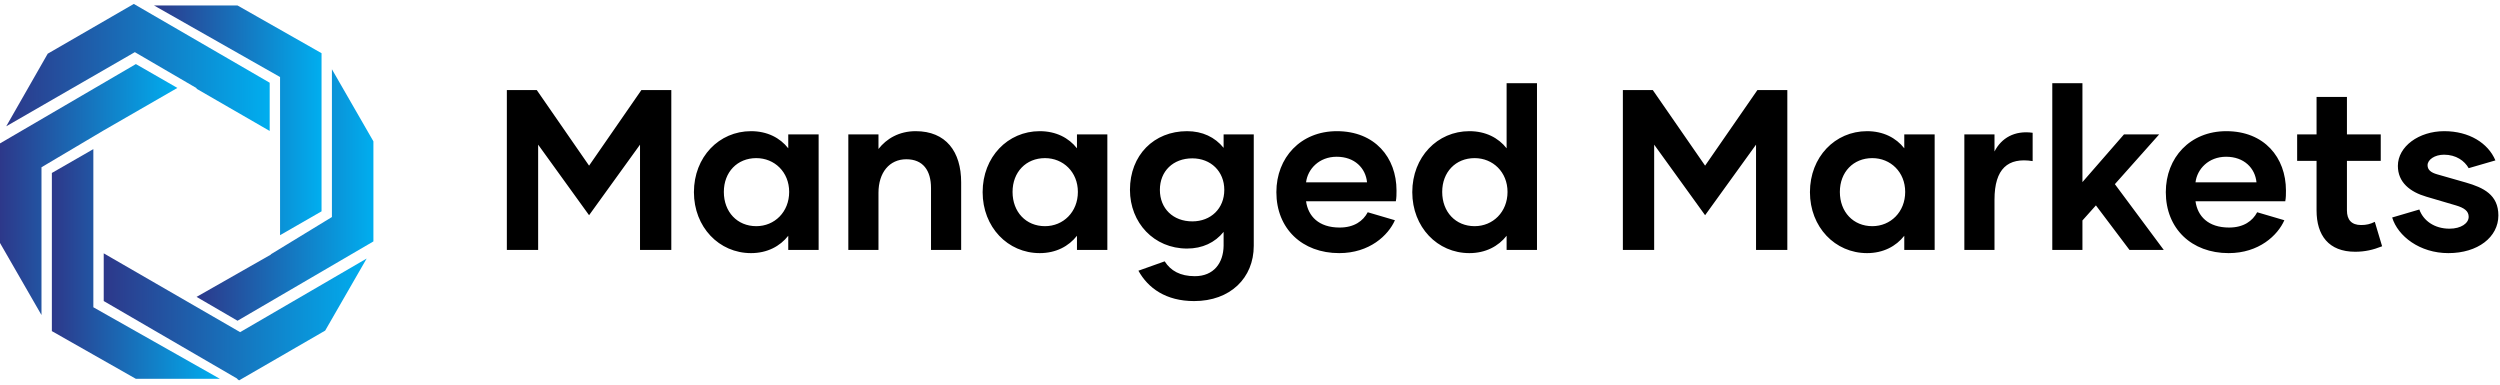 <svg width="637" height="98" viewBox="0 0 637 98" fill="none" xmlns="http://www.w3.org/2000/svg">
<g clip-path="url(#clip0_1400_959)">
<path d="M81.93 53.848V13.552L60.523 1.396H39.247L71.359 19.629V37.994V59.925L81.93 53.848Z" fill="url(#paint0_linear_1400_959)"/>
<path d="M26.429 76.704L60.523 96.522H60.391L60.919 96.919L82.856 84.235L93.427 65.871L61.184 84.632L26.429 64.549V76.704Z" fill="url(#paint1_linear_1400_959)"/>
<path d="M68.98 64.814H69.112L50.083 75.647L60.523 81.725L95.145 61.511V36.012L84.573 17.647V55.301L68.98 64.814Z" fill="url(#paint2_linear_1400_959)"/>
<path d="M68.716 21.082L34.094 1L12.157 13.684L1.586 32.18L34.358 13.287L50.215 22.535H49.951L68.716 33.369V21.082Z" fill="url(#paint3_linear_1400_959)"/>
<path d="M34.622 16.326L0 36.54V61.907L10.572 80.271V42.617L26.165 33.369L45.194 22.403L34.622 16.326Z" fill="url(#paint4_linear_1400_959)"/>
<path d="M13.215 44.071V84.367L34.622 96.522H56.03L23.786 78.29V59.925V37.993L13.215 44.071Z" fill="url(#paint5_linear_1400_959)"/>
<path d="M163.425 22.949H171.049V63.681H163.076V36.856L150.097 54.836L137.119 36.856V63.681H129.145V22.949H136.769L150.097 42.209L163.425 22.949ZM191.36 64.495C183.213 64.495 176.811 57.862 176.811 48.959C176.811 39.998 183.213 33.423 191.36 33.423C195.493 33.423 198.752 35.111 200.847 37.787V34.238H208.588V63.681H200.847V60.073C198.752 62.75 195.493 64.495 191.36 64.495ZM192.699 57.629C197.355 57.629 201.08 54.022 201.08 48.901C201.08 43.839 197.355 40.289 192.699 40.289C187.869 40.289 184.435 43.839 184.435 48.901C184.435 54.022 187.869 57.629 192.699 57.629ZM233.322 33.423C241.005 33.423 244.904 38.602 244.904 46.457V63.681H237.222V47.912C237.222 43.431 235.185 40.58 230.936 40.58C226.629 40.58 223.836 43.955 223.836 49.134V63.681H216.153V34.238H223.836V37.962C225.873 35.343 229.074 33.423 233.322 33.423ZM264.925 64.495C256.777 64.495 250.375 57.862 250.375 48.959C250.375 39.998 256.777 33.423 264.925 33.423C269.057 33.423 272.316 35.111 274.411 37.787V34.238H282.152V63.681H274.411V60.073C272.316 62.75 269.057 64.495 264.925 64.495ZM266.263 57.629C270.919 57.629 274.644 54.022 274.644 48.901C274.644 43.839 270.919 40.289 266.263 40.289C261.433 40.289 257.999 43.839 257.999 48.901C257.999 54.022 261.433 57.629 266.263 57.629ZM311.775 34.238H319.457V62.633C319.457 70.838 313.463 76.715 304.267 76.715C297.051 76.715 292.511 73.398 290.067 68.976L296.76 66.59C298.273 68.976 300.717 70.372 304.442 70.372C309.273 70.372 311.717 66.997 311.775 62.633V59.084C309.564 61.819 306.363 63.331 302.463 63.331C294.024 63.331 287.913 56.756 287.913 48.377C287.913 39.533 294.024 33.423 302.463 33.423C306.363 33.423 309.564 34.936 311.775 37.671V34.238ZM303.802 56.407C308.516 56.407 311.95 53.149 311.95 48.377C311.95 43.664 308.516 40.347 303.802 40.347C298.913 40.347 295.538 43.606 295.538 48.377C295.538 53.149 298.913 56.407 303.802 56.407ZM341.224 64.495C331.796 64.495 325.219 58.269 325.219 48.959C325.219 40.173 331.388 33.423 340.642 33.423C350.303 33.423 355.832 40.115 355.832 48.552C355.832 49.483 355.832 50.356 355.658 51.287H332.785C333.309 55.069 335.986 57.978 341.34 57.978C345.065 57.978 347.335 56.291 348.499 54.08L355.425 56.116C353.737 59.957 348.965 64.495 341.224 64.495ZM332.785 46.457H348.324C347.975 42.849 345.182 39.94 340.584 39.94C336.103 39.94 333.193 43.082 332.785 46.457ZM383.884 21.204H391.625V63.681H383.884V60.073C381.789 62.75 378.53 64.495 374.398 64.495C366.25 64.495 359.848 57.862 359.848 48.959C359.848 39.998 366.25 33.423 374.398 33.423C378.53 33.423 381.789 35.111 383.884 37.787V21.204ZM375.736 57.629C380.392 57.629 384.117 54.022 384.117 48.901C384.117 43.839 380.392 40.289 375.736 40.289C370.906 40.289 367.472 43.839 367.472 48.901C367.472 54.022 370.906 57.629 375.736 57.629ZM447.787 22.949H455.411V63.681H447.438V36.856L434.46 54.836L421.481 36.856V63.681H413.508V22.949H421.132L434.46 42.209L447.787 22.949ZM475.723 64.495C467.575 64.495 461.173 57.862 461.173 48.959C461.173 39.998 467.575 33.423 475.723 33.423C479.855 33.423 483.114 35.111 485.21 37.787V34.238H492.95V63.681H485.21V60.073C483.114 62.75 479.855 64.495 475.723 64.495ZM477.062 57.629C481.718 57.629 485.442 54.022 485.442 48.901C485.442 43.839 481.718 40.289 477.062 40.289C472.231 40.289 468.797 43.839 468.797 48.901C468.797 54.022 472.231 57.629 477.062 57.629ZM508.198 38.602C509.944 35.169 513.32 33.19 517.918 33.83V41.046C511.632 40.056 508.198 42.966 508.198 50.879V63.681H500.516V34.238H508.198V38.602ZM542.594 63.681L534.039 52.334L530.605 56.174V63.681H522.923V21.204H530.605V46.399L541.197 34.238H550.16L538.869 46.923L551.324 63.681H542.594ZM567.853 64.495C558.424 64.495 551.848 58.269 551.848 48.959C551.848 40.173 558.017 33.423 567.271 33.423C576.932 33.423 582.461 40.115 582.461 48.552C582.461 49.483 582.461 50.356 582.286 51.287H559.414C559.938 55.069 562.615 57.978 567.969 57.978C571.694 57.978 573.964 56.291 575.128 54.08L582.053 56.116C580.366 59.957 575.593 64.495 567.853 64.495ZM559.414 46.457H574.953C574.604 42.849 571.81 39.94 567.213 39.94C562.731 39.94 559.821 43.082 559.414 46.457ZM605.1 56.523L606.963 62.75C604.635 63.681 602.54 64.146 600.095 64.146C593.344 64.146 590.259 59.957 590.259 53.614V40.987H585.313V34.238H590.259V24.695H598V34.238H606.614V40.987H598V53.614C598 56 599.164 57.338 601.608 57.338C602.947 57.338 603.936 57.105 605.1 56.523ZM623.841 64.495C616.566 64.495 610.979 60.189 609.524 55.418L616.449 53.381C617.439 56.174 620.232 58.269 624.132 58.269C627.1 58.269 629.02 56.873 629.02 55.243C629.02 53.789 627.915 52.974 625.761 52.334L618.253 50.123C614.063 48.901 610.979 46.457 610.979 42.267C610.979 37.322 616.333 33.423 622.793 33.423C629.137 33.423 633.967 36.449 635.83 40.871L629.02 42.849C627.973 40.987 625.819 39.416 622.735 39.416C620.349 39.416 618.544 40.697 618.544 42.093C618.544 43.257 619.359 43.955 620.989 44.42L628.322 46.515C632.745 47.795 636.586 49.599 636.586 54.894C636.586 60.422 631.348 64.495 623.841 64.495Z" fill="black"/>
</g>
<defs>
<linearGradient id="paint0_linear_1400_959" x1="39.247" y1="1.396" x2="81.93" y2="1.396" gradientUnits="userSpaceOnUse">
<stop stop-color="#2D388A"/>
<stop offset="1" stop-color="#00AEEF"/>
</linearGradient>
<linearGradient id="paint1_linear_1400_959" x1="26.429" y1="64.549" x2="93.427" y2="64.549" gradientUnits="userSpaceOnUse">
<stop stop-color="#2D388A"/>
<stop offset="1" stop-color="#00AEEF"/>
</linearGradient>
<linearGradient id="paint2_linear_1400_959" x1="50.083" y1="17.647" x2="95.145" y2="17.647" gradientUnits="userSpaceOnUse">
<stop stop-color="#2D388A"/>
<stop offset="1" stop-color="#00AEEF"/>
</linearGradient>
<linearGradient id="paint3_linear_1400_959" x1="1.586" y1="1" x2="68.716" y2="1" gradientUnits="userSpaceOnUse">
<stop stop-color="#2D388A"/>
<stop offset="1" stop-color="#00AEEF"/>
</linearGradient>
<linearGradient id="paint4_linear_1400_959" x1="0" y1="16.326" x2="45.194" y2="16.326" gradientUnits="userSpaceOnUse">
<stop stop-color="#2D388A"/>
<stop offset="1" stop-color="#00AEEF"/>
</linearGradient>
<linearGradient id="paint5_linear_1400_959" x1="13.215" y1="37.993" x2="56.03" y2="37.993" gradientUnits="userSpaceOnUse">
<stop stop-color="#2D388A"/>
<stop offset="1" stop-color="#00AEEF"/>
</linearGradient>
<clipPath id="clip0_1400_959">
<rect width="636.586" height="97.919" fill="white"/>
</clipPath>
</defs>
</svg>
